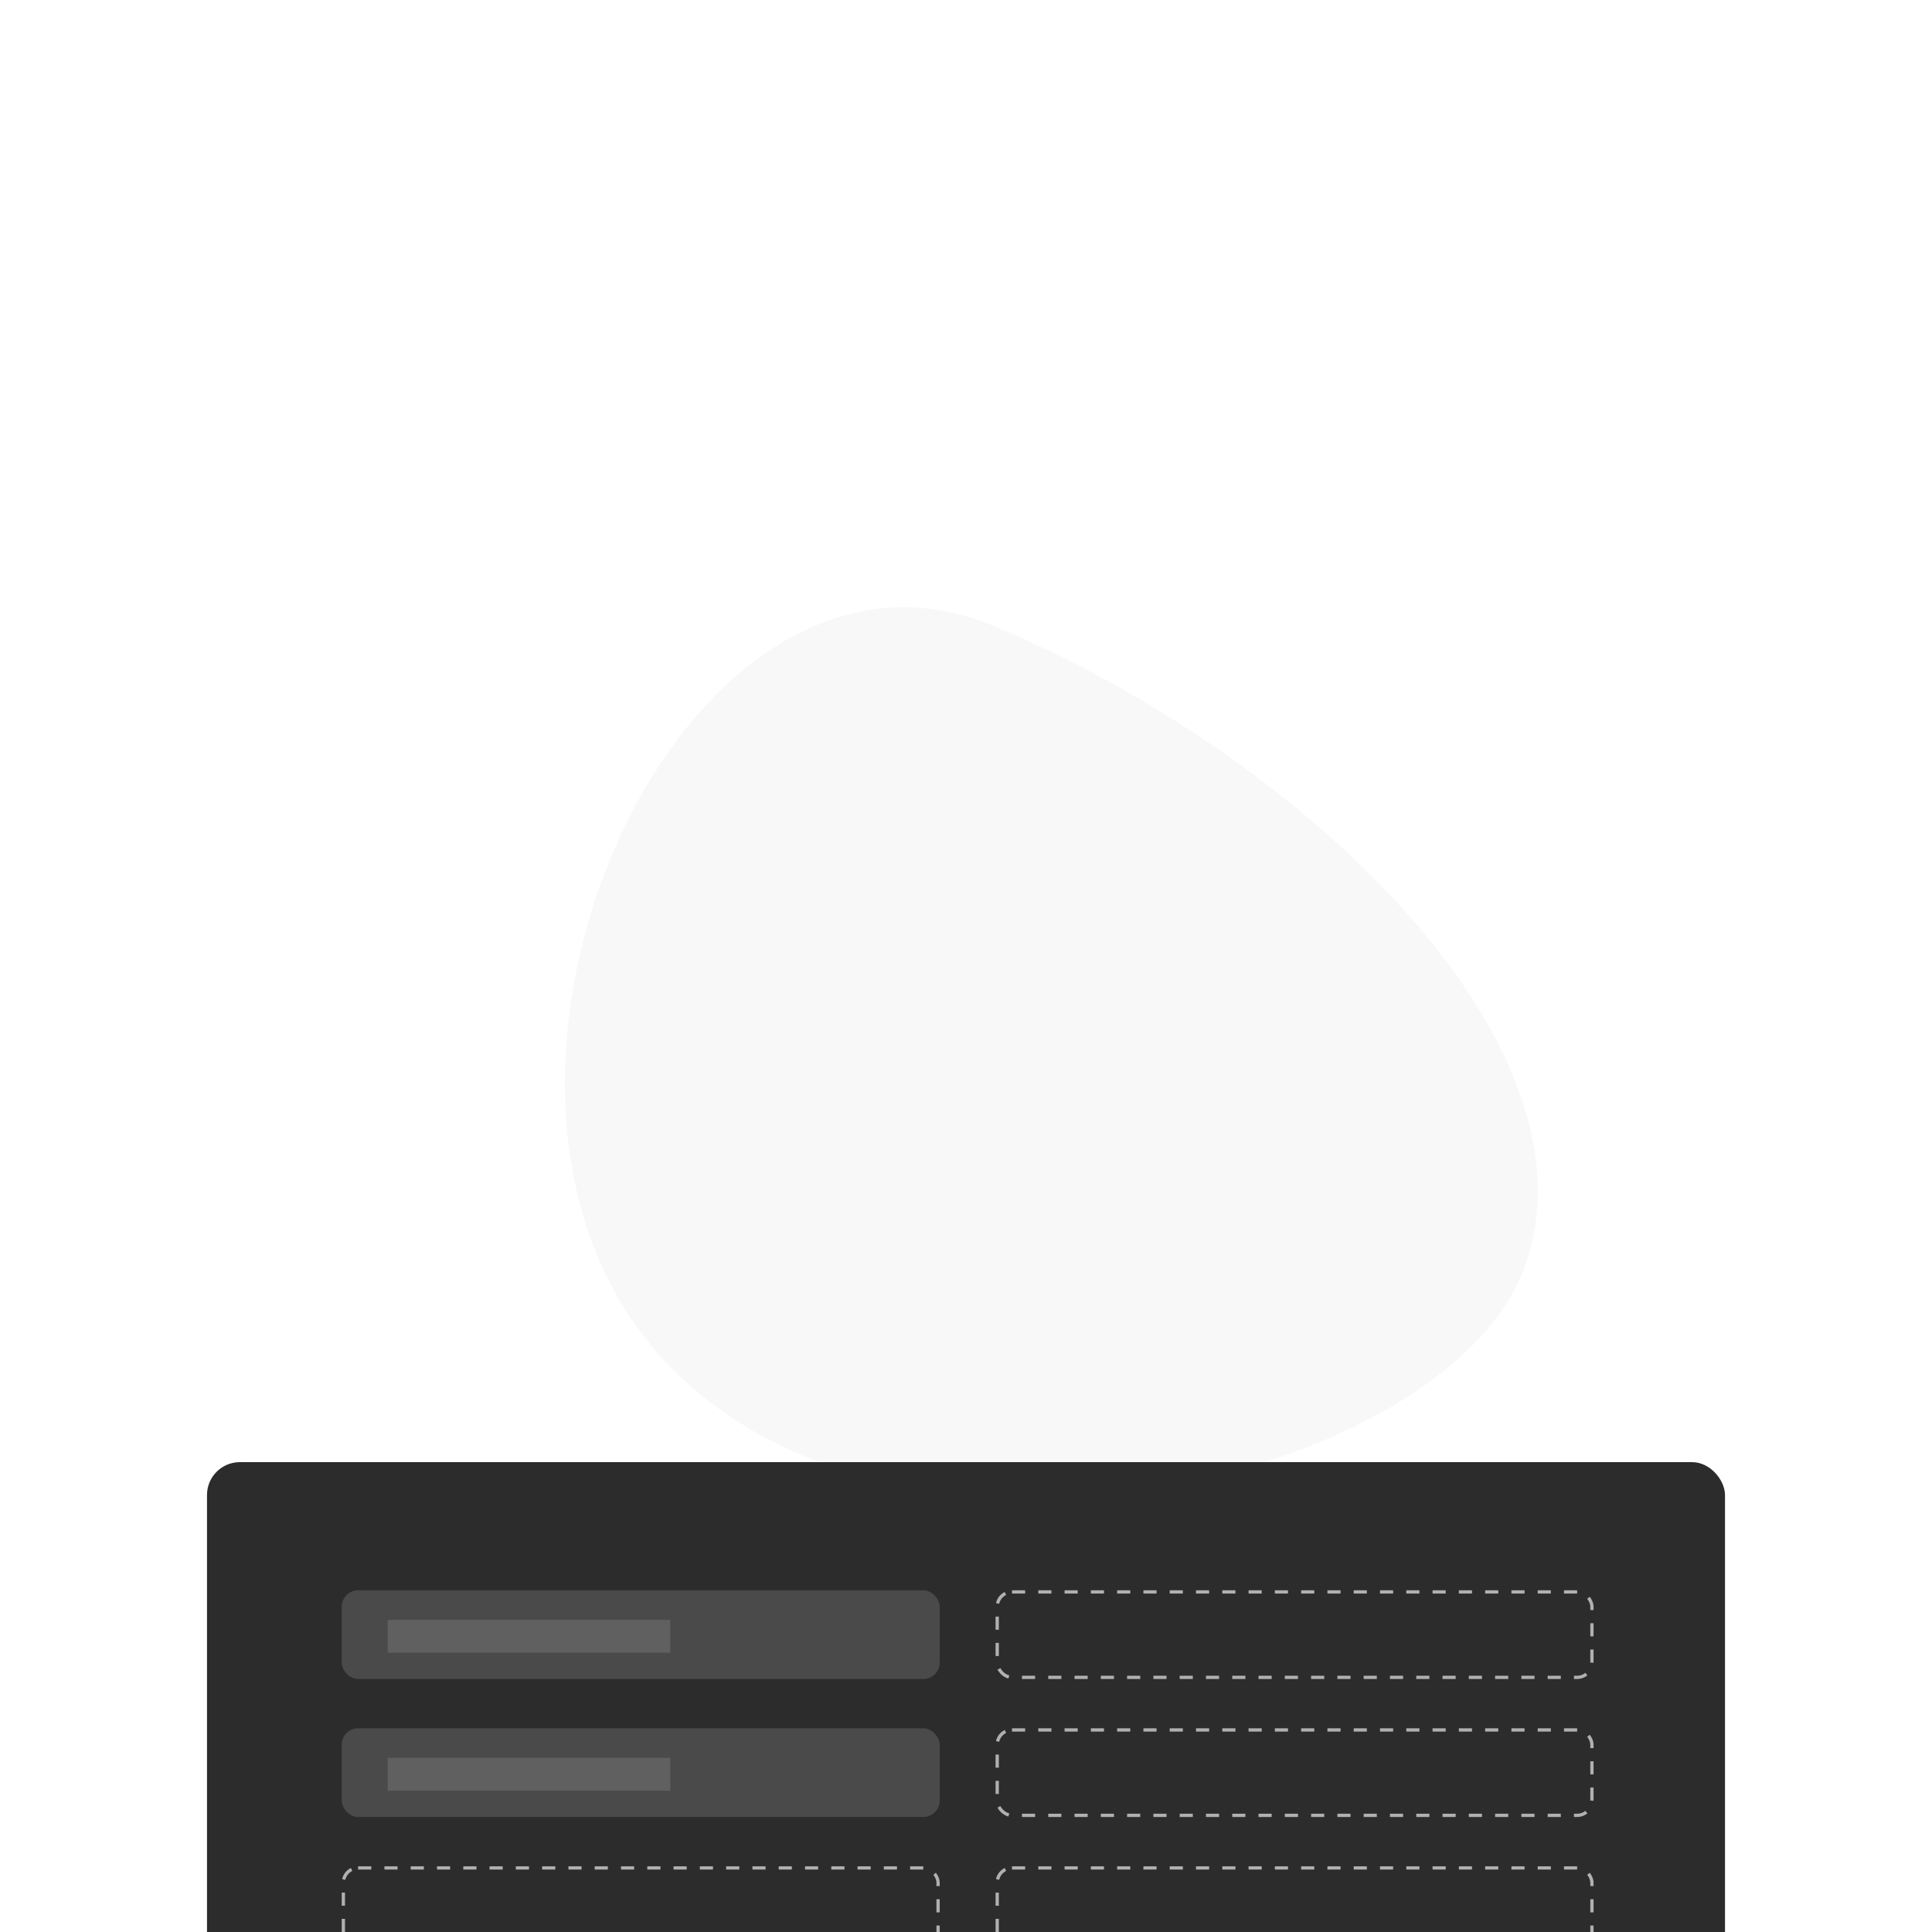 <svg width="588" height="588" viewBox="0 0 588 588" fill="none" xmlns="http://www.w3.org/2000/svg">
<g clip-path="url(#clip0_315_562)">
<g opacity="0.2">
<path opacity="0.2" d="M464.41 384.57C441.34 452.11 265.81 492.69 197.59 408.81C129.37 324.93 208.52 151.41 302.25 190.44C395.98 229.47 487.48 317 464.41 384.57Z" fill="#555555"/>
</g>
<g filter="url(#filter0_dddd_315_562)">
<rect x="63" y="178" width="462" height="232" rx="10" fill="#2C2C2C"/>
<rect x="104" y="217" width="182" height="27" rx="5" fill="#4A4A4A"/>
<rect width="86" height="10" transform="translate(118 226)" fill="#606060"/>
<rect x="104" y="259" width="182" height="27" rx="5" fill="#4A4A4A"/>
<rect width="86" height="10" transform="translate(118 268)" fill="#606060"/>
<rect x="104.5" y="301.5" width="181" height="26" rx="4.5" stroke="#B0B0B0" stroke-dasharray="4 4"/>
<rect x="104.5" y="343.5" width="181" height="26" rx="4.5" stroke="#B0B0B0" stroke-dasharray="4 4"/>
<rect x="303.5" y="217.5" width="181" height="26" rx="4.5" stroke="#B0B0B0" stroke-dasharray="4 4"/>
<rect x="303.5" y="259.5" width="181" height="26" rx="4.5" stroke="#B0B0B0" stroke-dasharray="4 4"/>
<rect x="303.5" y="301.5" width="181" height="26" rx="4.5" stroke="#B0B0B0" stroke-dasharray="4 4"/>
<g filter="url(#filter1_dddd_315_562)">
<rect x="225" y="313" width="182" height="27" rx="5" fill="#FAFAFA"/>
<rect width="86" height="10" transform="translate(239 322)" fill="#383838"/>
</g>
<path d="M347.801 376.824L335.801 370.004C335.129 369.574 334.549 369.017 334.092 368.363C333.636 367.709 333.313 366.972 333.142 366.193C332.971 365.415 332.954 364.61 333.094 363.825C333.234 363.04 333.527 362.29 333.956 361.619C334.385 360.947 334.943 360.366 335.597 359.91C336.25 359.454 336.988 359.131 337.766 358.959C338.545 358.788 339.35 358.772 340.135 358.912C340.92 359.051 341.669 359.344 342.341 359.774L352.951 366.194L343.231 335.974C342.985 335.211 342.892 334.407 342.958 333.608C343.023 332.809 343.244 332.031 343.61 331.318C343.976 330.604 344.479 329.97 345.09 329.451C345.701 328.933 346.408 328.539 347.171 328.294C347.934 328.048 348.738 327.955 349.537 328.02C350.336 328.085 351.114 328.307 351.827 328.673C352.54 329.039 353.174 329.542 353.693 330.152C354.212 330.763 354.605 331.471 354.851 332.234L360.331 349.234L371.951 345.494C376.061 344.186 380.521 344.557 384.358 346.526C388.195 348.495 391.097 351.902 392.431 356.004L394.301 361.814" fill="#2C2C2C"/>
<path d="M347.801 376.824L335.801 370.004C335.129 369.574 334.549 369.017 334.092 368.363C333.636 367.709 333.313 366.972 333.142 366.193C332.971 365.415 332.954 364.61 333.094 363.825C333.234 363.04 333.527 362.29 333.956 361.619C334.385 360.947 334.943 360.366 335.597 359.91C336.25 359.454 336.988 359.131 337.766 358.959C338.545 358.788 339.35 358.772 340.135 358.912C340.92 359.051 341.669 359.344 342.341 359.774L352.951 366.194L343.231 335.974C342.985 335.211 342.892 334.407 342.958 333.608C343.023 332.809 343.244 332.031 343.61 331.318C343.976 330.604 344.479 329.97 345.09 329.451C345.701 328.933 346.408 328.539 347.171 328.294C347.934 328.048 348.738 327.955 349.537 328.02C350.336 328.085 351.114 328.307 351.827 328.673C352.54 329.039 353.174 329.542 353.693 330.152C354.212 330.763 354.605 331.471 354.851 332.234L360.331 349.234L371.951 345.494C376.061 344.186 380.521 344.557 384.358 346.526C388.195 348.495 391.097 351.902 392.431 356.004L394.301 361.814" stroke="#FAFAFA" stroke-width="2.12" stroke-linecap="round" stroke-linejoin="round"/>
</g>
</g>
<defs>
<filter id="filter0_dddd_315_562" x="6" y="167" width="576" height="442" filterUnits="userSpaceOnUse" color-interpolation-filters="sRGB">
<feFlood flood-opacity="0" result="BackgroundImageFix"/>
<feColorMatrix in="SourceAlpha" type="matrix" values="0 0 0 0 0 0 0 0 0 0 0 0 0 0 0 0 0 0 127 0" result="hardAlpha"/>
<feOffset dy="9"/>
<feGaussianBlur stdDeviation="10"/>
<feColorMatrix type="matrix" values="0 0 0 0 0 0 0 0 0 0 0 0 0 0 0 0 0 0 0.1 0"/>
<feBlend mode="normal" in2="BackgroundImageFix" result="effect1_dropShadow_315_562"/>
<feColorMatrix in="SourceAlpha" type="matrix" values="0 0 0 0 0 0 0 0 0 0 0 0 0 0 0 0 0 0 127 0" result="hardAlpha"/>
<feOffset dy="36"/>
<feGaussianBlur stdDeviation="18"/>
<feColorMatrix type="matrix" values="0 0 0 0 0 0 0 0 0 0 0 0 0 0 0 0 0 0 0.09 0"/>
<feBlend mode="normal" in2="effect1_dropShadow_315_562" result="effect2_dropShadow_315_562"/>
<feColorMatrix in="SourceAlpha" type="matrix" values="0 0 0 0 0 0 0 0 0 0 0 0 0 0 0 0 0 0 127 0" result="hardAlpha"/>
<feOffset dy="80"/>
<feGaussianBlur stdDeviation="24"/>
<feColorMatrix type="matrix" values="0 0 0 0 0 0 0 0 0 0 0 0 0 0 0 0 0 0 0.05 0"/>
<feBlend mode="normal" in2="effect2_dropShadow_315_562" result="effect3_dropShadow_315_562"/>
<feColorMatrix in="SourceAlpha" type="matrix" values="0 0 0 0 0 0 0 0 0 0 0 0 0 0 0 0 0 0 127 0" result="hardAlpha"/>
<feOffset dy="142"/>
<feGaussianBlur stdDeviation="28.5"/>
<feColorMatrix type="matrix" values="0 0 0 0 0 0 0 0 0 0 0 0 0 0 0 0 0 0 0.01 0"/>
<feBlend mode="normal" in2="effect3_dropShadow_315_562" result="effect4_dropShadow_315_562"/>
<feBlend mode="normal" in="SourceGraphic" in2="effect4_dropShadow_315_562" result="shape"/>
</filter>
<filter id="filter1_dddd_315_562" x="208" y="310" width="216" height="88" filterUnits="userSpaceOnUse" color-interpolation-filters="sRGB">
<feFlood flood-opacity="0" result="BackgroundImageFix"/>
<feColorMatrix in="SourceAlpha" type="matrix" values="0 0 0 0 0 0 0 0 0 0 0 0 0 0 0 0 0 0 127 0" result="hardAlpha"/>
<feOffset dy="3"/>
<feGaussianBlur stdDeviation="3"/>
<feColorMatrix type="matrix" values="0 0 0 0 0 0 0 0 0 0 0 0 0 0 0 0 0 0 0.1 0"/>
<feBlend mode="normal" in2="BackgroundImageFix" result="effect1_dropShadow_315_562"/>
<feColorMatrix in="SourceAlpha" type="matrix" values="0 0 0 0 0 0 0 0 0 0 0 0 0 0 0 0 0 0 127 0" result="hardAlpha"/>
<feOffset dy="10"/>
<feGaussianBlur stdDeviation="5"/>
<feColorMatrix type="matrix" values="0 0 0 0 0 0 0 0 0 0 0 0 0 0 0 0 0 0 0.09 0"/>
<feBlend mode="normal" in2="effect1_dropShadow_315_562" result="effect2_dropShadow_315_562"/>
<feColorMatrix in="SourceAlpha" type="matrix" values="0 0 0 0 0 0 0 0 0 0 0 0 0 0 0 0 0 0 127 0" result="hardAlpha"/>
<feOffset dy="23"/>
<feGaussianBlur stdDeviation="7"/>
<feColorMatrix type="matrix" values="0 0 0 0 0 0 0 0 0 0 0 0 0 0 0 0 0 0 0.05 0"/>
<feBlend mode="normal" in2="effect2_dropShadow_315_562" result="effect3_dropShadow_315_562"/>
<feColorMatrix in="SourceAlpha" type="matrix" values="0 0 0 0 0 0 0 0 0 0 0 0 0 0 0 0 0 0 127 0" result="hardAlpha"/>
<feOffset dy="41"/>
<feGaussianBlur stdDeviation="8.5"/>
<feColorMatrix type="matrix" values="0 0 0 0 0 0 0 0 0 0 0 0 0 0 0 0 0 0 0.01 0"/>
<feBlend mode="normal" in2="effect3_dropShadow_315_562" result="effect4_dropShadow_315_562"/>
<feBlend mode="normal" in="SourceGraphic" in2="effect4_dropShadow_315_562" result="shape"/>
</filter>
<clipPath id="clip0_315_562">
<rect width="588" height="588" fill="white"/>
</clipPath>
</defs>
</svg>
